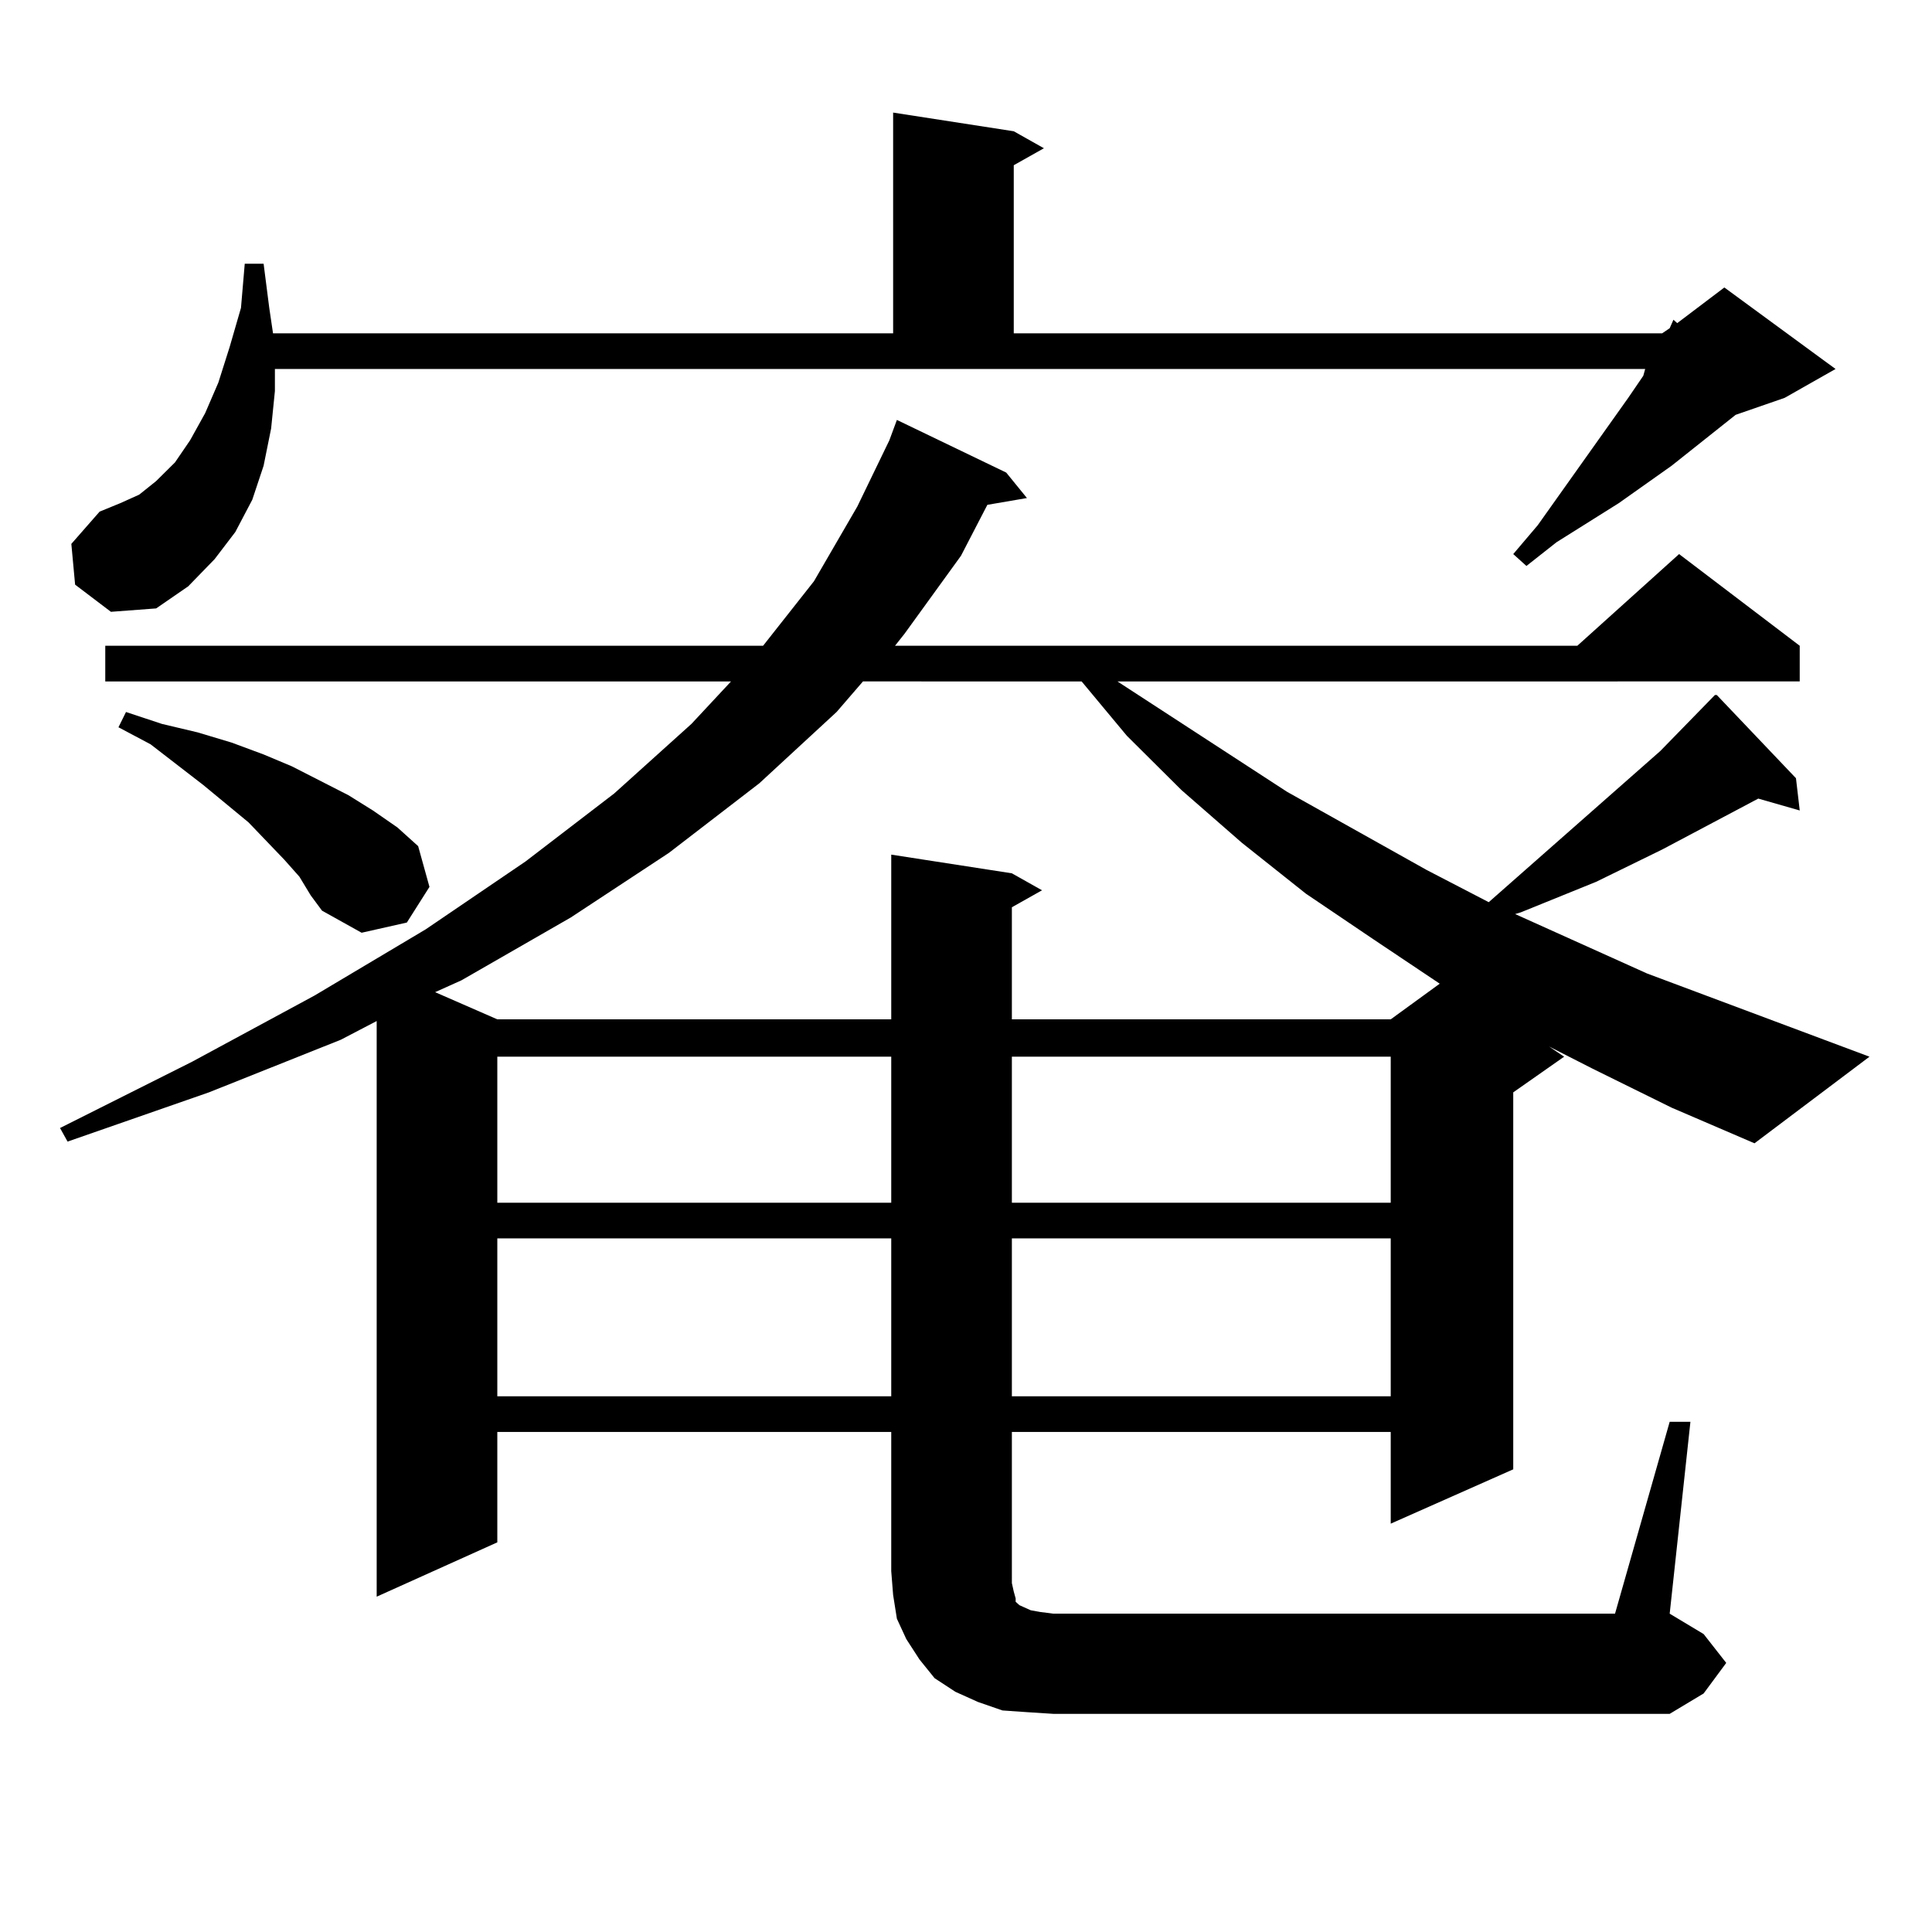 <?xml version="1.0" encoding="utf-8"?>
<!-- Generator: Adobe Illustrator 16.0.0, SVG Export Plug-In . SVG Version: 6.00 Build 0)  -->
<!DOCTYPE svg PUBLIC "-//W3C//DTD SVG 1.1//EN" "http://www.w3.org/Graphics/SVG/1.1/DTD/svg11.dtd">
<svg version="1.1" id="图层_1" xmlns="http://www.w3.org/2000/svg" xmlns:xlink="http://www.w3.org/1999/xlink" x="0px" y="0px"
	 width="1000px" height="1000px" viewBox="0 0 1000 1000" enable-background="new 0 0 1000 1000" xml:space="preserve">
<path d="M824.224,553.098l-22.438-11.426l7.805,5.273l-26.341,18.457V760.52l-63.413,28.125v-47.461H523.743v78.223l0.976,4.395
	l0.976,3.516v1.758l0.976,0.879l0.976,0.879l1.951,0.879l3.902,1.758l4.878,0.879l6.829,0.879h290.725l28.292-99.316h10.731
	l-10.731,99.316l17.561,10.547l11.707,14.941l-11.707,15.82l-17.561,10.547H545.206l-13.658-0.879l-12.683-0.879l-12.683-4.395
	l-11.707-5.273l-10.731-7.031l-7.805-9.668l-6.829-10.547l-4.878-10.547l-1.951-12.305l-0.976-12.305v-72.07H257.408v57.129
	l-62.438,28.125V528.488l-18.536,9.668l-68.291,27.246l-73.169,25.488l-3.902-7.031l68.291-34.277l63.413-34.277l57.56-34.277
	l51.706-35.156l45.853-35.156l39.999-36.035l20.487-21.973H54.486V334.25h340.479l26.341-33.398l22.438-38.672l16.585-34.277
	l3.902-10.547l56.584,27.246l10.731,13.184l-20.487,3.516l-13.658,26.367l-29.268,40.43l-4.878,6.152h353.162l52.682-47.461
	l62.438,47.461v18.457H578.376l87.803,57.129l72.193,40.43l32.194,16.699l88.778-78.223l28.292-29.004h0.976l40.975,43.066
	l1.951,16.699l-21.463-6.152l-49.755,26.367l-34.146,16.699l-39.023,15.82l-2.927,0.879l68.291,30.762l115.119,43.066
	l-59.511,44.824l-42.926-18.457L824.224,553.098z M38.877,302.609l-1.951-21.094l14.634-16.699l10.731-4.395l9.756-4.395l8.78-7.031
	l9.756-9.668l7.805-11.426l7.805-14.063l6.829-15.82l5.854-18.457l5.854-20.215l1.951-22.852h9.756l2.927,22.852l1.951,13.184
	h320.968V58.273l62.438,9.668l15.609,8.789l-15.609,8.789v87.012H860.32l3.902-2.637l1.951-4.395l1.951,1.758l24.39-18.457
	l57.56,42.188l-26.341,14.941l-25.365,8.789l-33.17,26.367l-27.316,19.336l-32.194,20.215l-15.609,12.305l-6.829-6.152
	l12.683-14.941l46.828-65.918l7.805-11.426l0.976-3.516H142.289v11.426l-1.951,19.336l-3.902,19.336l-5.854,17.578l-8.78,16.699
	l-10.731,14.063l-13.658,14.063l-16.585,11.426l-23.414,1.758L38.877,302.609z M154.972,453.781l-7.805-8.789l-18.536-19.336
	l-23.414-19.336L77.9,385.227l-16.585-8.789l3.902-7.91l18.536,6.152l18.536,4.395l17.561,5.273l16.585,6.152l14.634,6.152
	l29.268,14.941l12.683,7.91l12.683,8.789l10.731,9.668l5.854,21.094l-11.707,18.457l-23.414,5.273l-20.487-11.426l-5.854-7.91
	L154.972,453.781z M446.672,352.707l-13.658,15.82l-39.999,36.914l-46.828,36.035l-50.73,33.398l-56.584,32.52l-13.658,6.152
	l32.194,14.063h203.897v-85.254l62.438,9.668l15.609,8.789l-15.609,8.789v58.008h196.093l25.365-18.457l-34.146-22.852
	l-35.121-23.73l-33.17-26.367l-31.219-27.246l-28.292-28.125l-23.414-28.125H446.672z M257.408,546.945v75.586h203.897v-75.586
	H257.408z M257.408,640.988v81.738h203.897v-81.738H257.408z M523.743,546.945v75.586h196.093v-75.586H523.743z M523.743,640.988
	v81.738h196.093v-81.738H523.743z"/>
</svg>
